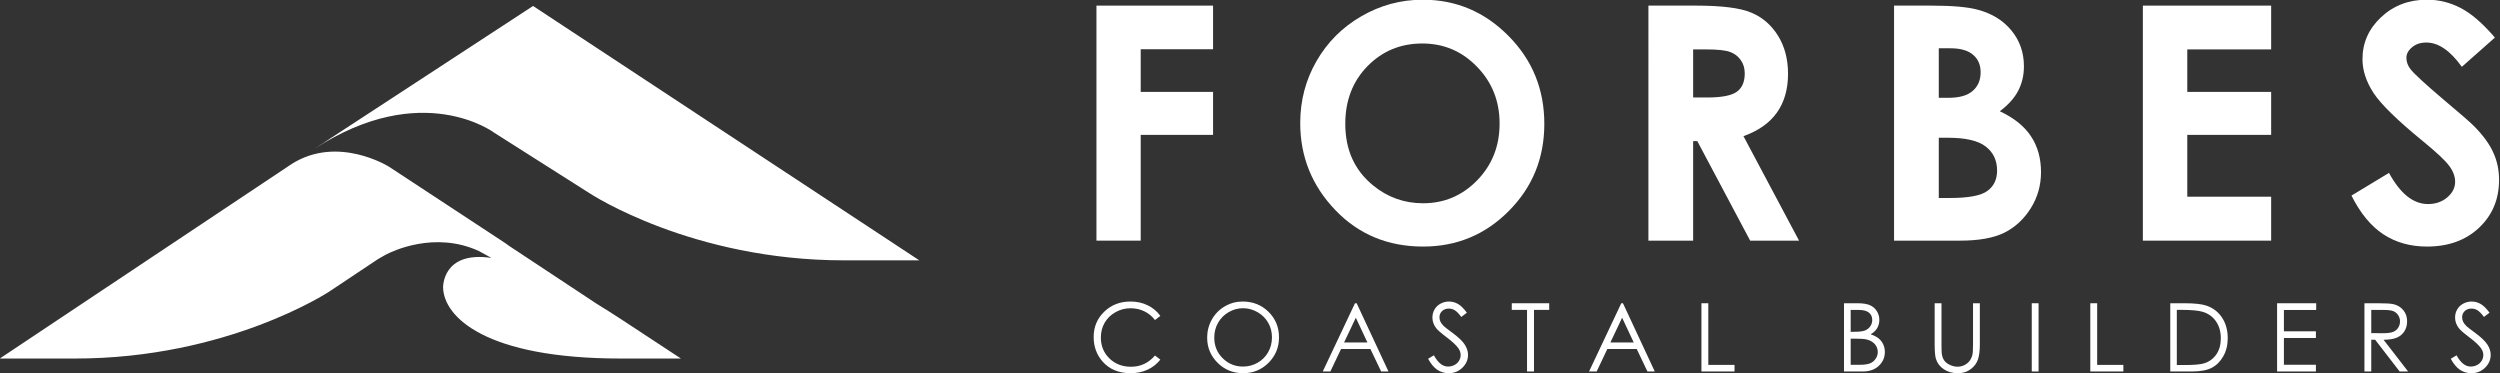 <?xml version="1.0" encoding="UTF-8" standalone="no"?>
<svg
   width="3791.324"
   height="566.283"
   viewBox="0 0 3791.324 566.283"
   version="1.1"
   xml:space="preserve"
   style="clip-rule:evenodd;fill-rule:evenodd;stroke-linejoin:round;stroke-miterlimit:2"
   id="svg23"
   sodipodi:docname="logo-reverse.svg"
   inkscape:export-filename="logo-reverse.svg"
   inkscape:export-xdpi="96"
   inkscape:export-ydpi="96"
   inkscape:version="1.3.2 (091e20ef0f, 2023-11-25)"
   xmlns:inkscape="http://www.inkscape.org/namespaces/inkscape"
   xmlns:sodipodi="http://sodipodi.sourceforge.net/DTD/sodipodi-0.dtd"
   xmlns="http://www.w3.org/2000/svg"
   xmlns:svg="http://www.w3.org/2000/svg"><rect x="0" y="0" width="3791.324" height="566.283" fill="#333333" stroke="none"/><defs
   id="defs23" /><sodipodi:namedview
   id="namedview23"
   pagecolor="#ffffff"
   bordercolor="#000000"
   borderopacity="0.25"
   inkscape:showpageshadow="2"
   inkscape:pageopacity="0.0"
   inkscape:pagecheckerboard="0"
   inkscape:deskcolor="#d1d1d1"
   showgrid="false"
   inkscape:zoom="0.14377778"
   inkscape:cx="1895.2859"
   inkscape:cy="285.16229"
   inkscape:window-width="1322"
   inkscape:window-height="694"
   inkscape:window-x="0"
   inkscape:window-y="0"
   inkscape:window-maximized="1"
   inkscape:current-layer="svg23" />
    <g
   transform="translate(-3604.335,-11816.86)"
   id="g23">
        <g
   id="W_MainRectangle"
   transform="matrix(1.5,0,0,0.7,-1562.5,11050)">
            <rect
   x="3208.33"
   y="0"
   width="3000"
   height="3000"
   style="fill:none"
   id="rect1" />
            <g
   transform="matrix(1.62,0,0,3.472,2636.02,-4633.86)"
   id="g22">
                <g
   transform="matrix(3.234,0,0,3.234,438.018,995.306)"
   id="g6">
                    <path
   d="m 230.476,203.576 h 22.503 v 8.416 h -13.964 v 8.231 h 13.964 v 8.292 h -13.964 v 20.408 h -8.539 z"
   style="fill:#ffffff;fill-rule:nonzero"
   id="path1" />
                    <path
   d="m 293.445,202.435 c 6.412,0 11.919,2.323 16.523,6.967 4.624,4.645 6.936,10.307 6.936,16.986 0,6.618 -2.281,12.218 -6.844,16.801 -4.541,4.583 -10.06,6.875 -16.554,6.875 -6.802,0 -12.454,-2.354 -16.955,-7.06 -4.501,-4.706 -6.751,-10.296 -6.751,-16.77 0,-4.336 1.048,-8.323 3.144,-11.961 2.097,-3.638 4.974,-6.515 8.632,-8.632 3.679,-2.137 7.635,-3.206 11.869,-3.206 z m -0.093,8.447 c -4.192,0 -7.717,1.459 -10.574,4.378 -2.856,2.918 -4.285,6.627 -4.285,11.128 0,5.015 1.799,8.981 5.395,11.9 2.795,2.281 6.001,3.421 9.618,3.421 4.09,0 7.573,-1.479 10.451,-4.439 2.877,-2.959 4.315,-6.607 4.315,-10.943 0,-4.316 -1.448,-7.964 -4.346,-10.944 -2.898,-3.001 -6.423,-4.501 -10.574,-4.501 z"
   style="fill:#ffffff;fill-rule:nonzero"
   id="path2" />
                    <path
   d="m 336.992,203.576 h 9.156 c 5.015,0 8.58,0.452 10.697,1.356 2.137,0.884 3.854,2.364 5.148,4.44 1.295,2.075 1.942,4.531 1.942,7.367 0,2.98 -0.719,5.477 -2.158,7.491 -1.418,1.994 -3.565,3.504 -6.442,4.532 l 10.727,20.161 h -9.433 l -10.204,-19.205 h -0.801 v 19.205 h -8.632 z m 8.632,17.726 h 2.713 c 2.754,0 4.644,-0.36 5.672,-1.079 1.048,-0.72 1.572,-1.912 1.572,-3.576 0,-0.987 -0.257,-1.84 -0.77,-2.559 -0.514,-0.74 -1.203,-1.264 -2.066,-1.572 -0.863,-0.329 -2.446,-0.493 -4.747,-0.493 h -2.374 z"
   style="fill:#ffffff;fill-rule:nonzero"
   id="path3" />
                    <path
   d="m 384.394,248.923 v -45.347 h 7.121 c 4.131,0 7.152,0.267 9.063,0.802 2.713,0.719 4.871,2.055 6.474,4.007 1.603,1.952 2.404,4.254 2.404,6.905 0,1.727 -0.37,3.299 -1.11,4.717 -0.719,1.397 -1.901,2.713 -3.545,3.946 2.754,1.295 4.768,2.918 6.042,4.871 1.275,1.931 1.912,4.223 1.912,6.874 0,2.548 -0.658,4.871 -1.973,6.967 -1.316,2.096 -3.011,3.668 -5.087,4.717 -2.076,1.027 -4.942,1.541 -8.601,1.541 z m 8.631,-37.116 v 9.556 h 1.881 c 2.096,0 3.648,-0.442 4.655,-1.325 1.027,-0.884 1.541,-2.086 1.541,-3.607 0,-1.418 -0.483,-2.538 -1.449,-3.36 -0.966,-0.843 -2.435,-1.264 -4.408,-1.264 z m 0,17.263 v 11.622 h 2.158 c 3.576,0 5.981,-0.452 7.214,-1.356 1.253,-0.905 1.88,-2.22 1.88,-3.946 0,-1.953 -0.729,-3.494 -2.189,-4.624 -1.459,-1.131 -3.884,-1.696 -7.275,-1.696 z"
   style="fill:#ffffff;fill-rule:nonzero"
   id="path4" />
                    <path
   d="m 432.411,203.576 h 24.755 v 8.447 h -16.185 v 8.2 h 16.185 v 8.292 h -16.185 v 11.93 h 16.185 v 8.478 h -24.755 z"
   style="fill:#ffffff;fill-rule:nonzero"
   id="path5" />
                    <path
   d="m 500.343,209.741 -6.381,5.642 c -2.24,-3.124 -4.521,-4.686 -6.843,-4.686 -1.131,0 -2.056,0.308 -2.775,0.925 -0.719,0.596 -1.079,1.274 -1.079,2.035 0,0.76 0.257,1.479 0.771,2.157 0.699,0.905 2.805,2.847 6.319,5.827 3.289,2.754 5.282,4.49 5.981,5.21 1.747,1.767 2.98,3.463 3.699,5.086 0.74,1.603 1.11,3.36 1.11,5.272 0,3.719 -1.284,6.792 -3.853,9.217 -2.569,2.425 -5.919,3.638 -10.05,3.638 -3.227,0 -6.042,-0.792 -8.447,-2.374 -2.384,-1.583 -4.429,-4.069 -6.134,-7.46 l 7.244,-4.378 c 2.178,4.008 4.686,6.011 7.522,6.011 1.48,0 2.723,-0.431 3.73,-1.294 1.007,-0.863 1.51,-1.86 1.51,-2.991 0,-1.027 -0.38,-2.055 -1.14,-3.082 -0.761,-1.028 -2.435,-2.6 -5.025,-4.717 -4.932,-4.028 -8.118,-7.131 -9.556,-9.31 -1.439,-2.199 -2.158,-4.387 -2.158,-6.566 0,-3.144 1.192,-5.836 3.576,-8.077 2.404,-2.26 5.364,-3.391 8.878,-3.391 2.261,0 4.408,0.524 6.443,1.573 2.055,1.048 4.274,2.959 6.658,5.733 z"
   style="fill:#ffffff;fill-rule:nonzero"
   id="path6" />
                </g>
                <g
   transform="matrix(0.736,0,0,0.736,351.828,881.953)"
   id="g7">
                    <path
   d="m 526.595,1260.02 c -4.341,2.36 -6.822,3.97 -6.822,3.97 l -40.371,26.9 -0.011,0.01 c -1.123,0.74 -86.702,56.83 -215.681,56.83 h -63.806 l 245.175,-163.38 c 0.663,-0.45 1.328,-0.89 1.992,-1.33 39.383,-25.29 82.883,2.1 82.883,2.1 l 102.159,67.11 c -1.301,-0.85 -2.617,-1.64 -3.945,-2.38 l 77.855,51.45 c 6.573,4 13.477,8.36 20.729,13.11 0.652,0.43 1.305,0.86 1.96,1.28 l 48.765,32.04 h -51.003 c -114.67,0 -149.954,-35.2 -150.667,-60.08 0,0 -0.988,-31.39 40.987,-25.23 l -10.663,-5.84 c -37.741,-17.29 -73.828,0.41 -78.923,3.1 -0.208,0.12 -0.413,0.23 -0.613,0.34 z m -59.828,-90.12 185.325,-121.07 327.525,215.66 h -63.805 c -128.98,0 -214.559,-56.09 -215.681,-56.83 h -0.012 l -81.165,-51.5 c 0,0 -60.834,-45.61 -152.187,13.74 z"
   style="fill:#ffffff"
   id="path7" />
                </g>
                <g
   transform="matrix(3.196,0,0,3.196,446.822,1005.29)"
   id="g21">
                    <path
   d="m 242.941,263.453 -1.051,0.806 c -0.579,-0.754 -1.277,-1.325 -2.092,-1.711 -0.809,-0.393 -1.699,-0.589 -2.671,-0.589 -1.063,0 -2.047,0.257 -2.953,0.77 -0.905,0.507 -1.609,1.192 -2.11,2.056 -0.495,0.857 -0.742,1.823 -0.742,2.898 0,1.624 0.555,2.979 1.666,4.066 1.117,1.087 2.524,1.63 4.22,1.63 1.866,0 3.426,-0.731 4.682,-2.192 l 1.051,0.797 c -0.664,0.846 -1.494,1.501 -2.491,1.966 -0.99,0.458 -2.098,0.688 -3.323,0.688 -2.331,0 -4.169,-0.776 -5.516,-2.328 -1.129,-1.31 -1.693,-2.892 -1.693,-4.745 0,-1.95 0.682,-3.589 2.047,-4.918 1.37,-1.334 3.085,-2.001 5.144,-2.001 1.243,0 2.366,0.247 3.368,0.742 1.003,0.489 1.824,1.178 2.464,2.065 z"
   style="fill:#ffffff;fill-rule:nonzero"
   id="path8" />
                    <path
   d="m 259.009,260.646 c 2.017,0 3.704,0.673 5.063,2.019 1.358,1.347 2.038,3.004 2.038,4.972 0,1.95 -0.68,3.605 -2.038,4.963 -1.353,1.359 -3.004,2.038 -4.954,2.038 -1.974,0 -3.641,-0.676 -4.999,-2.029 -1.358,-1.352 -2.038,-2.988 -2.038,-4.908 0,-1.28 0.308,-2.467 0.924,-3.559 0.622,-1.093 1.467,-1.948 2.536,-2.563 1.069,-0.622 2.225,-0.933 3.468,-0.933 z m 0.064,1.304 c -0.984,0 -1.917,0.257 -2.799,0.77 -0.881,0.513 -1.569,1.204 -2.064,2.074 -0.495,0.869 -0.743,1.838 -0.743,2.907 0,1.581 0.546,2.919 1.639,4.012 1.099,1.086 2.421,1.63 3.967,1.63 1.032,0 1.986,-0.251 2.862,-0.752 0.881,-0.501 1.566,-1.186 2.055,-2.056 0.495,-0.869 0.743,-1.835 0.743,-2.898 0,-1.056 -0.248,-2.01 -0.743,-2.862 -0.489,-0.857 -1.18,-1.542 -2.073,-2.055 -0.894,-0.513 -1.842,-0.77 -2.844,-0.77 z"
   style="fill:#ffffff;fill-rule:nonzero"
   id="path9" />
                    <path
   d="m 281.273,260.981 6.212,13.322 h -1.431 l -2.092,-4.384 h -5.741 l -2.083,4.384 h -1.486 l 6.295,-13.322 z m -0.163,2.825 -2.292,4.827 h 4.556 z"
   style="fill:#ffffff;fill-rule:nonzero"
   id="path10" />
                    <path
   d="m 295.222,271.821 1.132,-0.679 c 0.797,1.467 1.718,2.201 2.762,2.201 0.447,0 0.867,-0.103 1.259,-0.308 0.392,-0.211 0.691,-0.492 0.897,-0.842 0.205,-0.351 0.308,-0.722 0.308,-1.114 0,-0.447 -0.151,-0.885 -0.453,-1.314 -0.417,-0.591 -1.178,-1.304 -2.282,-2.137 -1.111,-0.839 -1.803,-1.446 -2.074,-1.82 -0.471,-0.628 -0.707,-1.307 -0.707,-2.038 0,-0.579 0.139,-1.108 0.417,-1.585 0.278,-0.477 0.667,-0.851 1.168,-1.123 0.507,-0.277 1.057,-0.416 1.648,-0.416 0.628,0 1.214,0.157 1.757,0.471 0.55,0.308 1.129,0.878 1.739,1.711 l -1.087,0.824 c -0.501,-0.664 -0.929,-1.101 -1.286,-1.313 -0.35,-0.211 -0.733,-0.317 -1.15,-0.317 -0.537,0 -0.978,0.163 -1.322,0.489 -0.338,0.326 -0.507,0.728 -0.507,1.205 0,0.29 0.06,0.57 0.181,0.842 0.121,0.272 0.341,0.568 0.661,0.888 0.175,0.169 0.749,0.612 1.721,1.331 1.153,0.851 1.944,1.609 2.372,2.273 0.429,0.664 0.643,1.331 0.643,2.001 0,0.966 -0.368,1.806 -1.104,2.518 -0.731,0.713 -1.621,1.069 -2.672,1.069 -0.809,0 -1.543,-0.215 -2.201,-0.643 -0.658,-0.435 -1.265,-1.159 -1.82,-2.174 z"
   style="fill:#ffffff;fill-rule:nonzero"
   id="path11" />
                    <path
   d="m 311.562,262.276 v -1.295 h 7.309 v 1.295 H 315.9 v 12.027 h -1.358 v -12.027 z"
   style="fill:#ffffff;fill-rule:nonzero"
   id="path12" />
                    <path
   d="m 333.273,260.981 6.213,13.322 h -1.431 l -2.092,-4.384 h -5.742 l -2.083,4.384 h -1.485 l 6.294,-13.322 z m -0.163,2.825 -2.291,4.827 h 4.555 z"
   style="fill:#ffffff;fill-rule:nonzero"
   id="path13" />
                    <path
   d="m 348.599,260.981 h 1.34 v 12.036 h 5.117 v 1.286 h -6.457 z"
   style="fill:#ffffff;fill-rule:nonzero"
   id="path14" />
                    <path
   d="m 376.435,260.981 h 2.626 c 1.056,0 1.869,0.127 2.436,0.38 0.568,0.248 1.014,0.631 1.34,1.15 0.332,0.52 0.498,1.096 0.498,1.73 0,0.592 -0.144,1.132 -0.434,1.621 -0.29,0.483 -0.716,0.876 -1.277,1.178 0.694,0.235 1.228,0.513 1.603,0.833 0.374,0.314 0.664,0.697 0.869,1.15 0.212,0.447 0.317,0.933 0.317,1.458 0,1.069 -0.392,1.974 -1.177,2.717 -0.779,0.736 -1.827,1.105 -3.143,1.105 h -3.658 z m 1.304,1.304 v 4.266 h 0.76 c 0.924,0 1.603,-0.085 2.038,-0.254 0.435,-0.175 0.779,-0.447 1.032,-0.815 0.254,-0.374 0.381,-0.788 0.381,-1.241 0,-0.61 -0.214,-1.087 -0.643,-1.431 -0.423,-0.35 -1.099,-0.525 -2.029,-0.525 z m 0,5.606 v 5.108 h 1.648 c 0.972,0 1.684,-0.094 2.137,-0.281 0.453,-0.193 0.815,-0.492 1.087,-0.897 0.278,-0.404 0.417,-0.842 0.417,-1.313 0,-0.592 -0.194,-1.108 -0.58,-1.549 -0.386,-0.44 -0.918,-0.742 -1.594,-0.905 -0.453,-0.109 -1.241,-0.163 -2.364,-0.163 z"
   style="fill:#ffffff;fill-rule:nonzero"
   id="path15" />
                    <path
   d="m 394.142,260.981 h 1.332 v 8.042 c 0,0.954 0.018,1.549 0.054,1.784 0.066,0.525 0.22,0.966 0.462,1.322 0.241,0.35 0.613,0.646 1.114,0.888 0.501,0.235 1.005,0.353 1.512,0.353 0.441,0 0.864,-0.094 1.268,-0.281 0.405,-0.187 0.743,-0.447 1.014,-0.779 0.272,-0.332 0.471,-0.733 0.598,-1.204 0.091,-0.338 0.136,-1.033 0.136,-2.083 v -8.042 h 1.331 v 8.042 c 0,1.189 -0.118,2.152 -0.353,2.889 -0.229,0.73 -0.694,1.367 -1.395,1.911 -0.694,0.543 -1.536,0.815 -2.526,0.815 -1.075,0 -1.996,-0.257 -2.763,-0.77 -0.766,-0.513 -1.279,-1.192 -1.539,-2.038 -0.163,-0.519 -0.245,-1.455 -0.245,-2.807 z"
   style="fill:#ffffff;fill-rule:nonzero"
   id="path16" />
                    <rect
   x="413.1"
   y="260.981"
   width="1.331"
   height="13.322"
   style="fill:#ffffff;fill-rule:nonzero"
   id="rect16" />
                    <path
   d="m 424.532,260.981 h 1.34 v 12.036 h 5.117 v 1.286 h -6.457 z"
   style="fill:#ffffff;fill-rule:nonzero"
   id="path17" />
                    <path
   d="m 440.148,274.303 v -13.322 h 2.762 c 1.992,0 3.438,0.16 4.338,0.48 1.292,0.453 2.3,1.238 3.025,2.355 0.73,1.116 1.095,2.448 1.095,3.993 0,1.335 -0.289,2.509 -0.869,3.523 -0.574,1.015 -1.322,1.763 -2.246,2.246 -0.918,0.483 -2.207,0.725 -3.867,0.725 z m 1.277,-1.259 h 1.539 c 1.842,0 3.118,-0.115 3.831,-0.344 1.002,-0.326 1.79,-0.912 2.364,-1.757 0.573,-0.851 0.86,-1.89 0.86,-3.116 0,-1.286 -0.311,-2.384 -0.933,-3.296 -0.622,-0.912 -1.488,-1.537 -2.599,-1.875 -0.833,-0.253 -2.207,-0.38 -4.121,-0.38 h -0.941 z"
   style="fill:#ffffff;fill-rule:nonzero"
   id="path18" />
                    <path
   d="m 461.007,260.981 h 7.634 v 1.313 h -6.303 v 4.166 h 6.249 v 1.304 h -6.249 v 5.226 h 6.249 v 1.313 h -7.58 z"
   style="fill:#ffffff;fill-rule:nonzero"
   id="path19" />
                    <path
   d="m 478.063,260.981 h 2.653 c 1.479,0 2.482,0.06 3.007,0.181 0.791,0.181 1.434,0.571 1.929,1.168 0.495,0.592 0.743,1.322 0.743,2.192 0,0.724 -0.173,1.361 -0.517,1.911 -0.338,0.549 -0.824,0.966 -1.458,1.25 -0.634,0.277 -1.509,0.419 -2.626,0.425 l 4.791,6.195 h -1.649 l -4.781,-6.195 h -0.761 v 6.195 h -1.331 z m 1.331,1.304 v 4.528 l 2.291,0.018 c 0.888,0 1.543,-0.084 1.965,-0.253 0.429,-0.169 0.761,-0.438 0.997,-0.806 0.241,-0.375 0.362,-0.791 0.362,-1.25 0,-0.447 -0.121,-0.851 -0.362,-1.214 -0.242,-0.368 -0.559,-0.631 -0.951,-0.788 -0.393,-0.157 -1.045,-0.235 -1.956,-0.235 z"
   style="fill:#ffffff;fill-rule:nonzero"
   id="path20" />
                    <path
   d="m 494.919,271.821 1.132,-0.679 c 0.797,1.467 1.718,2.201 2.762,2.201 0.447,0 0.867,-0.103 1.259,-0.308 0.393,-0.211 0.692,-0.492 0.897,-0.842 0.205,-0.351 0.308,-0.722 0.308,-1.114 0,-0.447 -0.151,-0.885 -0.453,-1.314 -0.417,-0.591 -1.177,-1.304 -2.282,-2.137 -1.111,-0.839 -1.802,-1.446 -2.074,-1.82 -0.471,-0.628 -0.706,-1.307 -0.706,-2.038 0,-0.579 0.138,-1.108 0.416,-1.585 0.278,-0.477 0.667,-0.851 1.168,-1.123 0.508,-0.277 1.057,-0.416 1.649,-0.416 0.628,0 1.213,0.157 1.757,0.471 0.549,0.308 1.129,0.878 1.738,1.711 l -1.086,0.824 c -0.502,-0.664 -0.93,-1.101 -1.286,-1.313 -0.351,-0.211 -0.734,-0.317 -1.151,-0.317 -0.537,0 -0.978,0.163 -1.322,0.489 -0.338,0.326 -0.507,0.728 -0.507,1.205 0,0.29 0.06,0.57 0.181,0.842 0.121,0.272 0.341,0.568 0.661,0.888 0.175,0.169 0.749,0.612 1.721,1.331 1.153,0.851 1.944,1.609 2.373,2.273 0.428,0.664 0.643,1.331 0.643,2.001 0,0.966 -0.369,1.806 -1.105,2.518 -0.731,0.713 -1.621,1.069 -2.672,1.069 -0.809,0 -1.542,-0.215 -2.2,-0.643 -0.658,-0.435 -1.265,-1.159 -1.821,-2.174 z"
   style="fill:#ffffff;fill-rule:nonzero"
   id="path21" />
                </g>
            </g>
        </g>
    </g>
</svg>
